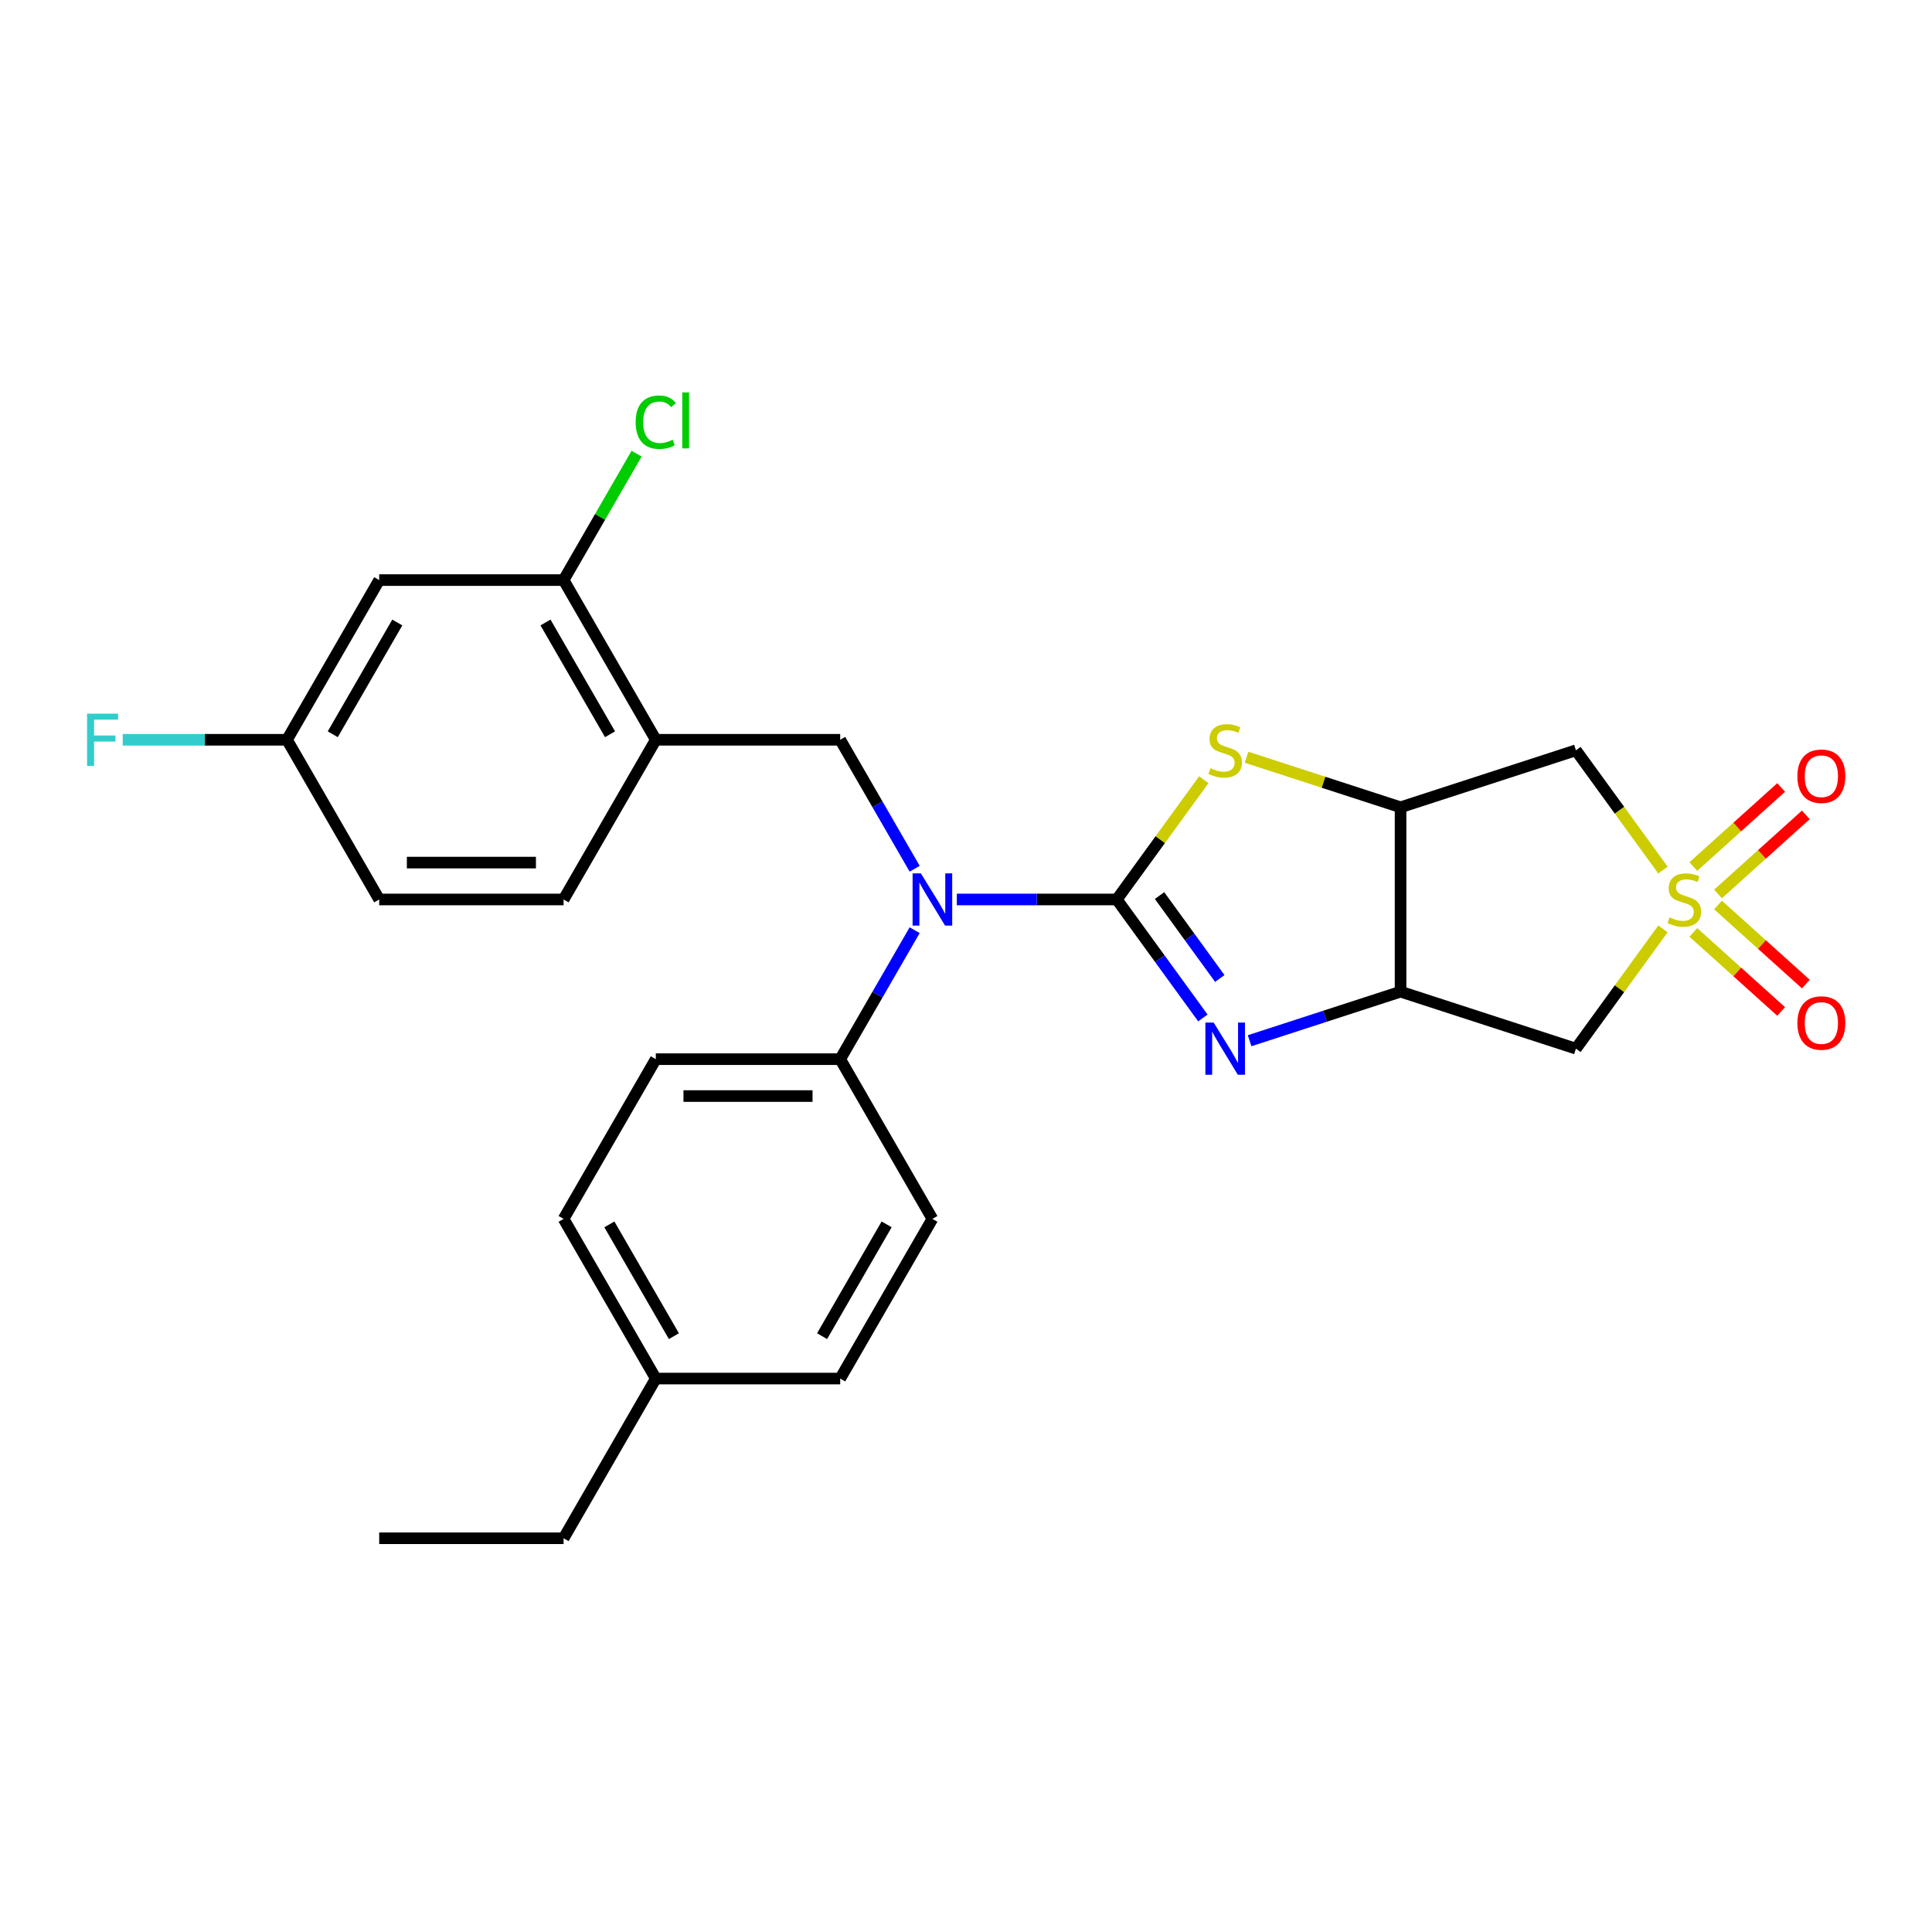 <?xml version='1.0' encoding='iso-8859-1'?>
<svg version='1.1' baseProfile='full'
              xmlns='http://www.w3.org/2000/svg'
                      xmlns:rdkit='http://www.rdkit.org/xml'
                      xmlns:xlink='http://www.w3.org/1999/xlink'
                  xml:space='preserve'
width='1000px' height='1000px' viewBox='0 0 1000 1000'>
<!-- END OF HEADER -->
<rect style='opacity:1.0;fill:#FFFFFF;stroke:none' width='1000' height='1000' x='0' y='0'> </rect>
<path class='bond-1' d='M 578.053,465.568 L 600.328,496.226' style='fill:none;fill-rule:evenodd;stroke:#000000;stroke-width:6px;stroke-linecap:butt;stroke-linejoin:miter;stroke-opacity:1' />
<path class='bond-1' d='M 600.328,496.226 L 622.602,526.884' style='fill:none;fill-rule:evenodd;stroke:#0000FF;stroke-width:6px;stroke-linecap:butt;stroke-linejoin:miter;stroke-opacity:1' />
<path class='bond-1' d='M 600.179,463.545 L 615.771,485.006' style='fill:none;fill-rule:evenodd;stroke:#000000;stroke-width:6px;stroke-linecap:butt;stroke-linejoin:miter;stroke-opacity:1' />
<path class='bond-1' d='M 615.771,485.006 L 631.363,506.466' style='fill:none;fill-rule:evenodd;stroke:#0000FF;stroke-width:6px;stroke-linecap:butt;stroke-linejoin:miter;stroke-opacity:1' />
<path class='bond-2' d='M 578.053,465.568 L 600.578,434.566' style='fill:none;fill-rule:evenodd;stroke:#000000;stroke-width:6px;stroke-linecap:butt;stroke-linejoin:miter;stroke-opacity:1' />
<path class='bond-2' d='M 600.578,434.566 L 623.102,403.564' style='fill:none;fill-rule:evenodd;stroke:#CCCC00;stroke-width:6px;stroke-linecap:butt;stroke-linejoin:miter;stroke-opacity:1' />
<path class='bond-4' d='M 578.053,465.568 L 536.649,465.568' style='fill:none;fill-rule:evenodd;stroke:#000000;stroke-width:6px;stroke-linecap:butt;stroke-linejoin:miter;stroke-opacity:1' />
<path class='bond-4' d='M 536.649,465.568 L 495.245,465.568' style='fill:none;fill-rule:evenodd;stroke:#0000FF;stroke-width:6px;stroke-linecap:butt;stroke-linejoin:miter;stroke-opacity:1' />
<path class='bond-0' d='M 860.751,450.355 L 838.226,419.353' style='fill:none;fill-rule:evenodd;stroke:#CCCC00;stroke-width:6px;stroke-linecap:butt;stroke-linejoin:miter;stroke-opacity:1' />
<path class='bond-0' d='M 838.226,419.353 L 815.702,388.351' style='fill:none;fill-rule:evenodd;stroke:#000000;stroke-width:6px;stroke-linecap:butt;stroke-linejoin:miter;stroke-opacity:1' />
<path class='bond-11' d='M 889.242,462.709 L 911.97,442.245' style='fill:none;fill-rule:evenodd;stroke:#CCCC00;stroke-width:6px;stroke-linecap:butt;stroke-linejoin:miter;stroke-opacity:1' />
<path class='bond-11' d='M 911.97,442.245 L 934.697,421.782' style='fill:none;fill-rule:evenodd;stroke:#FF0000;stroke-width:6px;stroke-linecap:butt;stroke-linejoin:miter;stroke-opacity:1' />
<path class='bond-11' d='M 876.469,448.523 L 899.196,428.059' style='fill:none;fill-rule:evenodd;stroke:#CCCC00;stroke-width:6px;stroke-linecap:butt;stroke-linejoin:miter;stroke-opacity:1' />
<path class='bond-11' d='M 899.196,428.059 L 921.924,407.596' style='fill:none;fill-rule:evenodd;stroke:#FF0000;stroke-width:6px;stroke-linecap:butt;stroke-linejoin:miter;stroke-opacity:1' />
<path class='bond-12' d='M 876.469,482.613 L 899.196,503.077' style='fill:none;fill-rule:evenodd;stroke:#CCCC00;stroke-width:6px;stroke-linecap:butt;stroke-linejoin:miter;stroke-opacity:1' />
<path class='bond-12' d='M 899.196,503.077 L 921.924,523.54' style='fill:none;fill-rule:evenodd;stroke:#FF0000;stroke-width:6px;stroke-linecap:butt;stroke-linejoin:miter;stroke-opacity:1' />
<path class='bond-12' d='M 889.242,468.427 L 911.97,488.891' style='fill:none;fill-rule:evenodd;stroke:#CCCC00;stroke-width:6px;stroke-linecap:butt;stroke-linejoin:miter;stroke-opacity:1' />
<path class='bond-12' d='M 911.97,488.891 L 934.697,509.354' style='fill:none;fill-rule:evenodd;stroke:#FF0000;stroke-width:6px;stroke-linecap:butt;stroke-linejoin:miter;stroke-opacity:1' />
<path class='bond-28' d='M 860.751,480.78 L 838.226,511.783' style='fill:none;fill-rule:evenodd;stroke:#CCCC00;stroke-width:6px;stroke-linecap:butt;stroke-linejoin:miter;stroke-opacity:1' />
<path class='bond-28' d='M 838.226,511.783 L 815.702,542.785' style='fill:none;fill-rule:evenodd;stroke:#000000;stroke-width:6px;stroke-linecap:butt;stroke-linejoin:miter;stroke-opacity:1' />
<path class='bond-3' d='M 646.792,538.679 L 685.86,525.985' style='fill:none;fill-rule:evenodd;stroke:#0000FF;stroke-width:6px;stroke-linecap:butt;stroke-linejoin:miter;stroke-opacity:1' />
<path class='bond-3' d='M 685.86,525.985 L 724.928,513.291' style='fill:none;fill-rule:evenodd;stroke:#000000;stroke-width:6px;stroke-linecap:butt;stroke-linejoin:miter;stroke-opacity:1' />
<path class='bond-5' d='M 645.207,391.943 L 685.068,404.894' style='fill:none;fill-rule:evenodd;stroke:#CCCC00;stroke-width:6px;stroke-linecap:butt;stroke-linejoin:miter;stroke-opacity:1' />
<path class='bond-5' d='M 685.068,404.894 L 724.928,417.845' style='fill:none;fill-rule:evenodd;stroke:#000000;stroke-width:6px;stroke-linecap:butt;stroke-linejoin:miter;stroke-opacity:1' />
<path class='bond-6' d='M 724.928,513.291 L 815.702,542.785' style='fill:none;fill-rule:evenodd;stroke:#000000;stroke-width:6px;stroke-linecap:butt;stroke-linejoin:miter;stroke-opacity:1' />
<path class='bond-27' d='M 724.928,513.291 L 724.928,417.845' style='fill:none;fill-rule:evenodd;stroke:#000000;stroke-width:6px;stroke-linecap:butt;stroke-linejoin:miter;stroke-opacity:1' />
<path class='bond-8' d='M 473.428,449.667 L 454.157,416.288' style='fill:none;fill-rule:evenodd;stroke:#0000FF;stroke-width:6px;stroke-linecap:butt;stroke-linejoin:miter;stroke-opacity:1' />
<path class='bond-8' d='M 454.157,416.288 L 434.886,382.91' style='fill:none;fill-rule:evenodd;stroke:#000000;stroke-width:6px;stroke-linecap:butt;stroke-linejoin:miter;stroke-opacity:1' />
<path class='bond-13' d='M 473.428,481.469 L 454.157,514.847' style='fill:none;fill-rule:evenodd;stroke:#0000FF;stroke-width:6px;stroke-linecap:butt;stroke-linejoin:miter;stroke-opacity:1' />
<path class='bond-13' d='M 454.157,514.847 L 434.886,548.226' style='fill:none;fill-rule:evenodd;stroke:#000000;stroke-width:6px;stroke-linecap:butt;stroke-linejoin:miter;stroke-opacity:1' />
<path class='bond-7' d='M 724.928,417.845 L 815.702,388.351' style='fill:none;fill-rule:evenodd;stroke:#000000;stroke-width:6px;stroke-linecap:butt;stroke-linejoin:miter;stroke-opacity:1' />
<path class='bond-9' d='M 434.886,382.91 L 339.441,382.91' style='fill:none;fill-rule:evenodd;stroke:#000000;stroke-width:6px;stroke-linecap:butt;stroke-linejoin:miter;stroke-opacity:1' />
<path class='bond-10' d='M 339.441,382.91 L 291.718,300.252' style='fill:none;fill-rule:evenodd;stroke:#000000;stroke-width:6px;stroke-linecap:butt;stroke-linejoin:miter;stroke-opacity:1' />
<path class='bond-10' d='M 315.751,380.056 L 282.345,322.195' style='fill:none;fill-rule:evenodd;stroke:#000000;stroke-width:6px;stroke-linecap:butt;stroke-linejoin:miter;stroke-opacity:1' />
<path class='bond-15' d='M 339.441,382.91 L 291.718,465.568' style='fill:none;fill-rule:evenodd;stroke:#000000;stroke-width:6px;stroke-linecap:butt;stroke-linejoin:miter;stroke-opacity:1' />
<path class='bond-14' d='M 291.718,300.252 L 196.273,300.252' style='fill:none;fill-rule:evenodd;stroke:#000000;stroke-width:6px;stroke-linecap:butt;stroke-linejoin:miter;stroke-opacity:1' />
<path class='bond-19' d='M 291.718,300.252 L 310.609,267.533' style='fill:none;fill-rule:evenodd;stroke:#000000;stroke-width:6px;stroke-linecap:butt;stroke-linejoin:miter;stroke-opacity:1' />
<path class='bond-19' d='M 310.609,267.533 L 329.5,234.813' style='fill:none;fill-rule:evenodd;stroke:#00CC00;stroke-width:6px;stroke-linecap:butt;stroke-linejoin:miter;stroke-opacity:1' />
<path class='bond-16' d='M 434.886,548.226 L 339.441,548.226' style='fill:none;fill-rule:evenodd;stroke:#000000;stroke-width:6px;stroke-linecap:butt;stroke-linejoin:miter;stroke-opacity:1' />
<path class='bond-16' d='M 420.569,567.315 L 353.758,567.315' style='fill:none;fill-rule:evenodd;stroke:#000000;stroke-width:6px;stroke-linecap:butt;stroke-linejoin:miter;stroke-opacity:1' />
<path class='bond-17' d='M 434.886,548.226 L 482.608,630.884' style='fill:none;fill-rule:evenodd;stroke:#000000;stroke-width:6px;stroke-linecap:butt;stroke-linejoin:miter;stroke-opacity:1' />
<path class='bond-30' d='M 196.273,300.252 L 148.551,382.91' style='fill:none;fill-rule:evenodd;stroke:#000000;stroke-width:6px;stroke-linecap:butt;stroke-linejoin:miter;stroke-opacity:1' />
<path class='bond-30' d='M 205.646,322.195 L 172.241,380.056' style='fill:none;fill-rule:evenodd;stroke:#000000;stroke-width:6px;stroke-linecap:butt;stroke-linejoin:miter;stroke-opacity:1' />
<path class='bond-20' d='M 291.718,465.568 L 196.273,465.568' style='fill:none;fill-rule:evenodd;stroke:#000000;stroke-width:6px;stroke-linecap:butt;stroke-linejoin:miter;stroke-opacity:1' />
<path class='bond-20' d='M 277.402,446.479 L 210.59,446.479' style='fill:none;fill-rule:evenodd;stroke:#000000;stroke-width:6px;stroke-linecap:butt;stroke-linejoin:miter;stroke-opacity:1' />
<path class='bond-22' d='M 339.441,548.226 L 291.718,630.884' style='fill:none;fill-rule:evenodd;stroke:#000000;stroke-width:6px;stroke-linecap:butt;stroke-linejoin:miter;stroke-opacity:1' />
<path class='bond-21' d='M 482.608,630.884 L 434.886,713.541' style='fill:none;fill-rule:evenodd;stroke:#000000;stroke-width:6px;stroke-linecap:butt;stroke-linejoin:miter;stroke-opacity:1' />
<path class='bond-21' d='M 458.918,633.738 L 425.513,691.598' style='fill:none;fill-rule:evenodd;stroke:#000000;stroke-width:6px;stroke-linecap:butt;stroke-linejoin:miter;stroke-opacity:1' />
<path class='bond-18' d='M 148.551,382.91 L 196.273,465.568' style='fill:none;fill-rule:evenodd;stroke:#000000;stroke-width:6px;stroke-linecap:butt;stroke-linejoin:miter;stroke-opacity:1' />
<path class='bond-23' d='M 148.551,382.91 L 106.039,382.91' style='fill:none;fill-rule:evenodd;stroke:#000000;stroke-width:6px;stroke-linecap:butt;stroke-linejoin:miter;stroke-opacity:1' />
<path class='bond-23' d='M 106.039,382.91 L 63.528,382.91' style='fill:none;fill-rule:evenodd;stroke:#33CCCC;stroke-width:6px;stroke-linecap:butt;stroke-linejoin:miter;stroke-opacity:1' />
<path class='bond-24' d='M 434.886,713.541 L 339.441,713.541' style='fill:none;fill-rule:evenodd;stroke:#000000;stroke-width:6px;stroke-linecap:butt;stroke-linejoin:miter;stroke-opacity:1' />
<path class='bond-29' d='M 291.718,630.884 L 339.441,713.541' style='fill:none;fill-rule:evenodd;stroke:#000000;stroke-width:6px;stroke-linecap:butt;stroke-linejoin:miter;stroke-opacity:1' />
<path class='bond-29' d='M 315.408,633.738 L 348.814,691.598' style='fill:none;fill-rule:evenodd;stroke:#000000;stroke-width:6px;stroke-linecap:butt;stroke-linejoin:miter;stroke-opacity:1' />
<path class='bond-25' d='M 339.441,713.541 L 291.718,796.199' style='fill:none;fill-rule:evenodd;stroke:#000000;stroke-width:6px;stroke-linecap:butt;stroke-linejoin:miter;stroke-opacity:1' />
<path class='bond-26' d='M 291.718,796.199 L 196.273,796.199' style='fill:none;fill-rule:evenodd;stroke:#000000;stroke-width:6px;stroke-linecap:butt;stroke-linejoin:miter;stroke-opacity:1' />
<path  class='atom-1' d='M 864.167 474.845
Q 864.473 474.96, 865.733 475.494
Q 866.993 476.029, 868.367 476.372
Q 869.78 476.678, 871.154 476.678
Q 873.712 476.678, 875.201 475.456
Q 876.69 474.196, 876.69 472.02
Q 876.69 470.531, 875.926 469.615
Q 875.201 468.699, 874.056 468.202
Q 872.91 467.706, 871.001 467.133
Q 868.596 466.408, 867.145 465.721
Q 865.733 465.033, 864.702 463.583
Q 863.709 462.132, 863.709 459.689
Q 863.709 456.291, 866 454.191
Q 868.329 452.091, 872.91 452.091
Q 876.041 452.091, 879.591 453.58
L 878.713 456.52
Q 875.468 455.184, 873.025 455.184
Q 870.39 455.184, 868.94 456.291
Q 867.489 457.36, 867.527 459.23
Q 867.527 460.681, 868.253 461.559
Q 869.016 462.437, 870.085 462.934
Q 871.192 463.43, 873.025 464.003
Q 875.468 464.766, 876.919 465.53
Q 878.37 466.293, 879.401 467.859
Q 880.469 469.386, 880.469 472.02
Q 880.469 475.762, 877.95 477.785
Q 875.468 479.77, 871.307 479.77
Q 868.902 479.77, 867.069 479.236
Q 865.275 478.739, 863.137 477.861
L 864.167 474.845
' fill='#CCCC00'/>
<path  class='atom-2' d='M 628.18 529.27
L 637.037 543.586
Q 637.915 544.999, 639.328 547.557
Q 640.74 550.115, 640.817 550.268
L 640.817 529.27
L 644.405 529.27
L 644.405 556.3
L 640.702 556.3
L 631.196 540.647
Q 630.089 538.814, 628.905 536.714
Q 627.76 534.615, 627.416 533.966
L 627.416 556.3
L 623.904 556.3
L 623.904 529.27
L 628.18 529.27
' fill='#0000FF'/>
<path  class='atom-3' d='M 626.519 397.629
Q 626.824 397.743, 628.084 398.278
Q 629.344 398.812, 630.719 399.156
Q 632.131 399.461, 633.506 399.461
Q 636.064 399.461, 637.552 398.239
Q 639.041 396.98, 639.041 394.803
Q 639.041 393.314, 638.278 392.398
Q 637.552 391.482, 636.407 390.986
Q 635.262 390.489, 633.353 389.917
Q 630.948 389.191, 629.497 388.504
Q 628.084 387.817, 627.054 386.366
Q 626.061 384.915, 626.061 382.472
Q 626.061 379.074, 628.352 376.974
Q 630.68 374.874, 635.262 374.874
Q 638.392 374.874, 641.943 376.363
L 641.065 379.303
Q 637.82 377.967, 635.376 377.967
Q 632.742 377.967, 631.291 379.074
Q 629.841 380.143, 629.879 382.014
Q 629.879 383.465, 630.604 384.343
Q 631.368 385.221, 632.437 385.717
Q 633.544 386.213, 635.376 386.786
Q 637.82 387.55, 639.27 388.313
Q 640.721 389.077, 641.752 390.642
Q 642.821 392.169, 642.821 394.803
Q 642.821 398.545, 640.301 400.568
Q 637.82 402.554, 633.658 402.554
Q 631.253 402.554, 629.421 402.019
Q 627.626 401.523, 625.488 400.645
L 626.519 397.629
' fill='#CCCC00'/>
<path  class='atom-5' d='M 476.634 452.053
L 485.491 466.37
Q 486.369 467.782, 487.781 470.34
Q 489.194 472.898, 489.27 473.051
L 489.27 452.053
L 492.859 452.053
L 492.859 479.083
L 489.156 479.083
L 479.65 463.43
Q 478.542 461.597, 477.359 459.498
Q 476.214 457.398, 475.87 456.749
L 475.87 479.083
L 472.358 479.083
L 472.358 452.053
L 476.634 452.053
' fill='#0000FF'/>
<path  class='atom-12' d='M 930.325 401.779
Q 930.325 395.289, 933.532 391.662
Q 936.739 388.035, 942.733 388.035
Q 948.727 388.035, 951.933 391.662
Q 955.14 395.289, 955.14 401.779
Q 955.14 408.346, 951.895 412.087
Q 948.65 415.79, 942.733 415.79
Q 936.777 415.79, 933.532 412.087
Q 930.325 408.384, 930.325 401.779
M 942.733 412.736
Q 946.856 412.736, 949.07 409.987
Q 951.323 407.2, 951.323 401.779
Q 951.323 396.472, 949.07 393.8
Q 946.856 391.089, 942.733 391.089
Q 938.609 391.089, 936.357 393.762
Q 934.143 396.434, 934.143 401.779
Q 934.143 407.239, 936.357 409.987
Q 938.609 412.736, 942.733 412.736
' fill='#FF0000'/>
<path  class='atom-13' d='M 930.325 529.51
Q 930.325 523.019, 933.532 519.392
Q 936.739 515.765, 942.733 515.765
Q 948.727 515.765, 951.933 519.392
Q 955.14 523.019, 955.14 529.51
Q 955.14 536.076, 951.895 539.818
Q 948.65 543.521, 942.733 543.521
Q 936.777 543.521, 933.532 539.818
Q 930.325 536.114, 930.325 529.51
M 942.733 540.467
Q 946.856 540.467, 949.07 537.718
Q 951.323 534.931, 951.323 529.51
Q 951.323 524.203, 949.07 521.53
Q 946.856 518.82, 942.733 518.82
Q 938.609 518.82, 936.357 521.492
Q 934.143 524.165, 934.143 529.51
Q 934.143 534.969, 936.357 537.718
Q 938.609 540.467, 942.733 540.467
' fill='#FF0000'/>
<path  class='atom-20' d='M 329.018 218.53
Q 329.018 211.811, 332.149 208.298
Q 335.318 204.748, 341.312 204.748
Q 346.886 204.748, 349.863 208.68
L 347.344 210.742
Q 345.168 207.878, 341.312 207.878
Q 337.226 207.878, 335.05 210.627
Q 332.912 213.338, 332.912 218.53
Q 332.912 223.875, 335.127 226.624
Q 337.379 229.372, 341.731 229.372
Q 344.709 229.372, 348.184 227.578
L 349.253 230.441
Q 347.84 231.358, 345.702 231.892
Q 343.564 232.427, 341.197 232.427
Q 335.318 232.427, 332.149 228.838
Q 329.018 225.249, 329.018 218.53
' fill='#00CC00'/>
<path  class='atom-20' d='M 353.147 203.106
L 356.659 203.106
L 356.659 232.083
L 353.147 232.083
L 353.147 203.106
' fill='#00CC00'/>
<path  class='atom-24' d='M 45.069 369.395
L 61.142 369.395
L 61.142 372.488
L 48.696 372.488
L 48.696 380.696
L 59.768 380.696
L 59.768 383.826
L 48.696 383.826
L 48.696 396.425
L 45.069 396.425
L 45.069 369.395
' fill='#33CCCC'/>
</svg>
